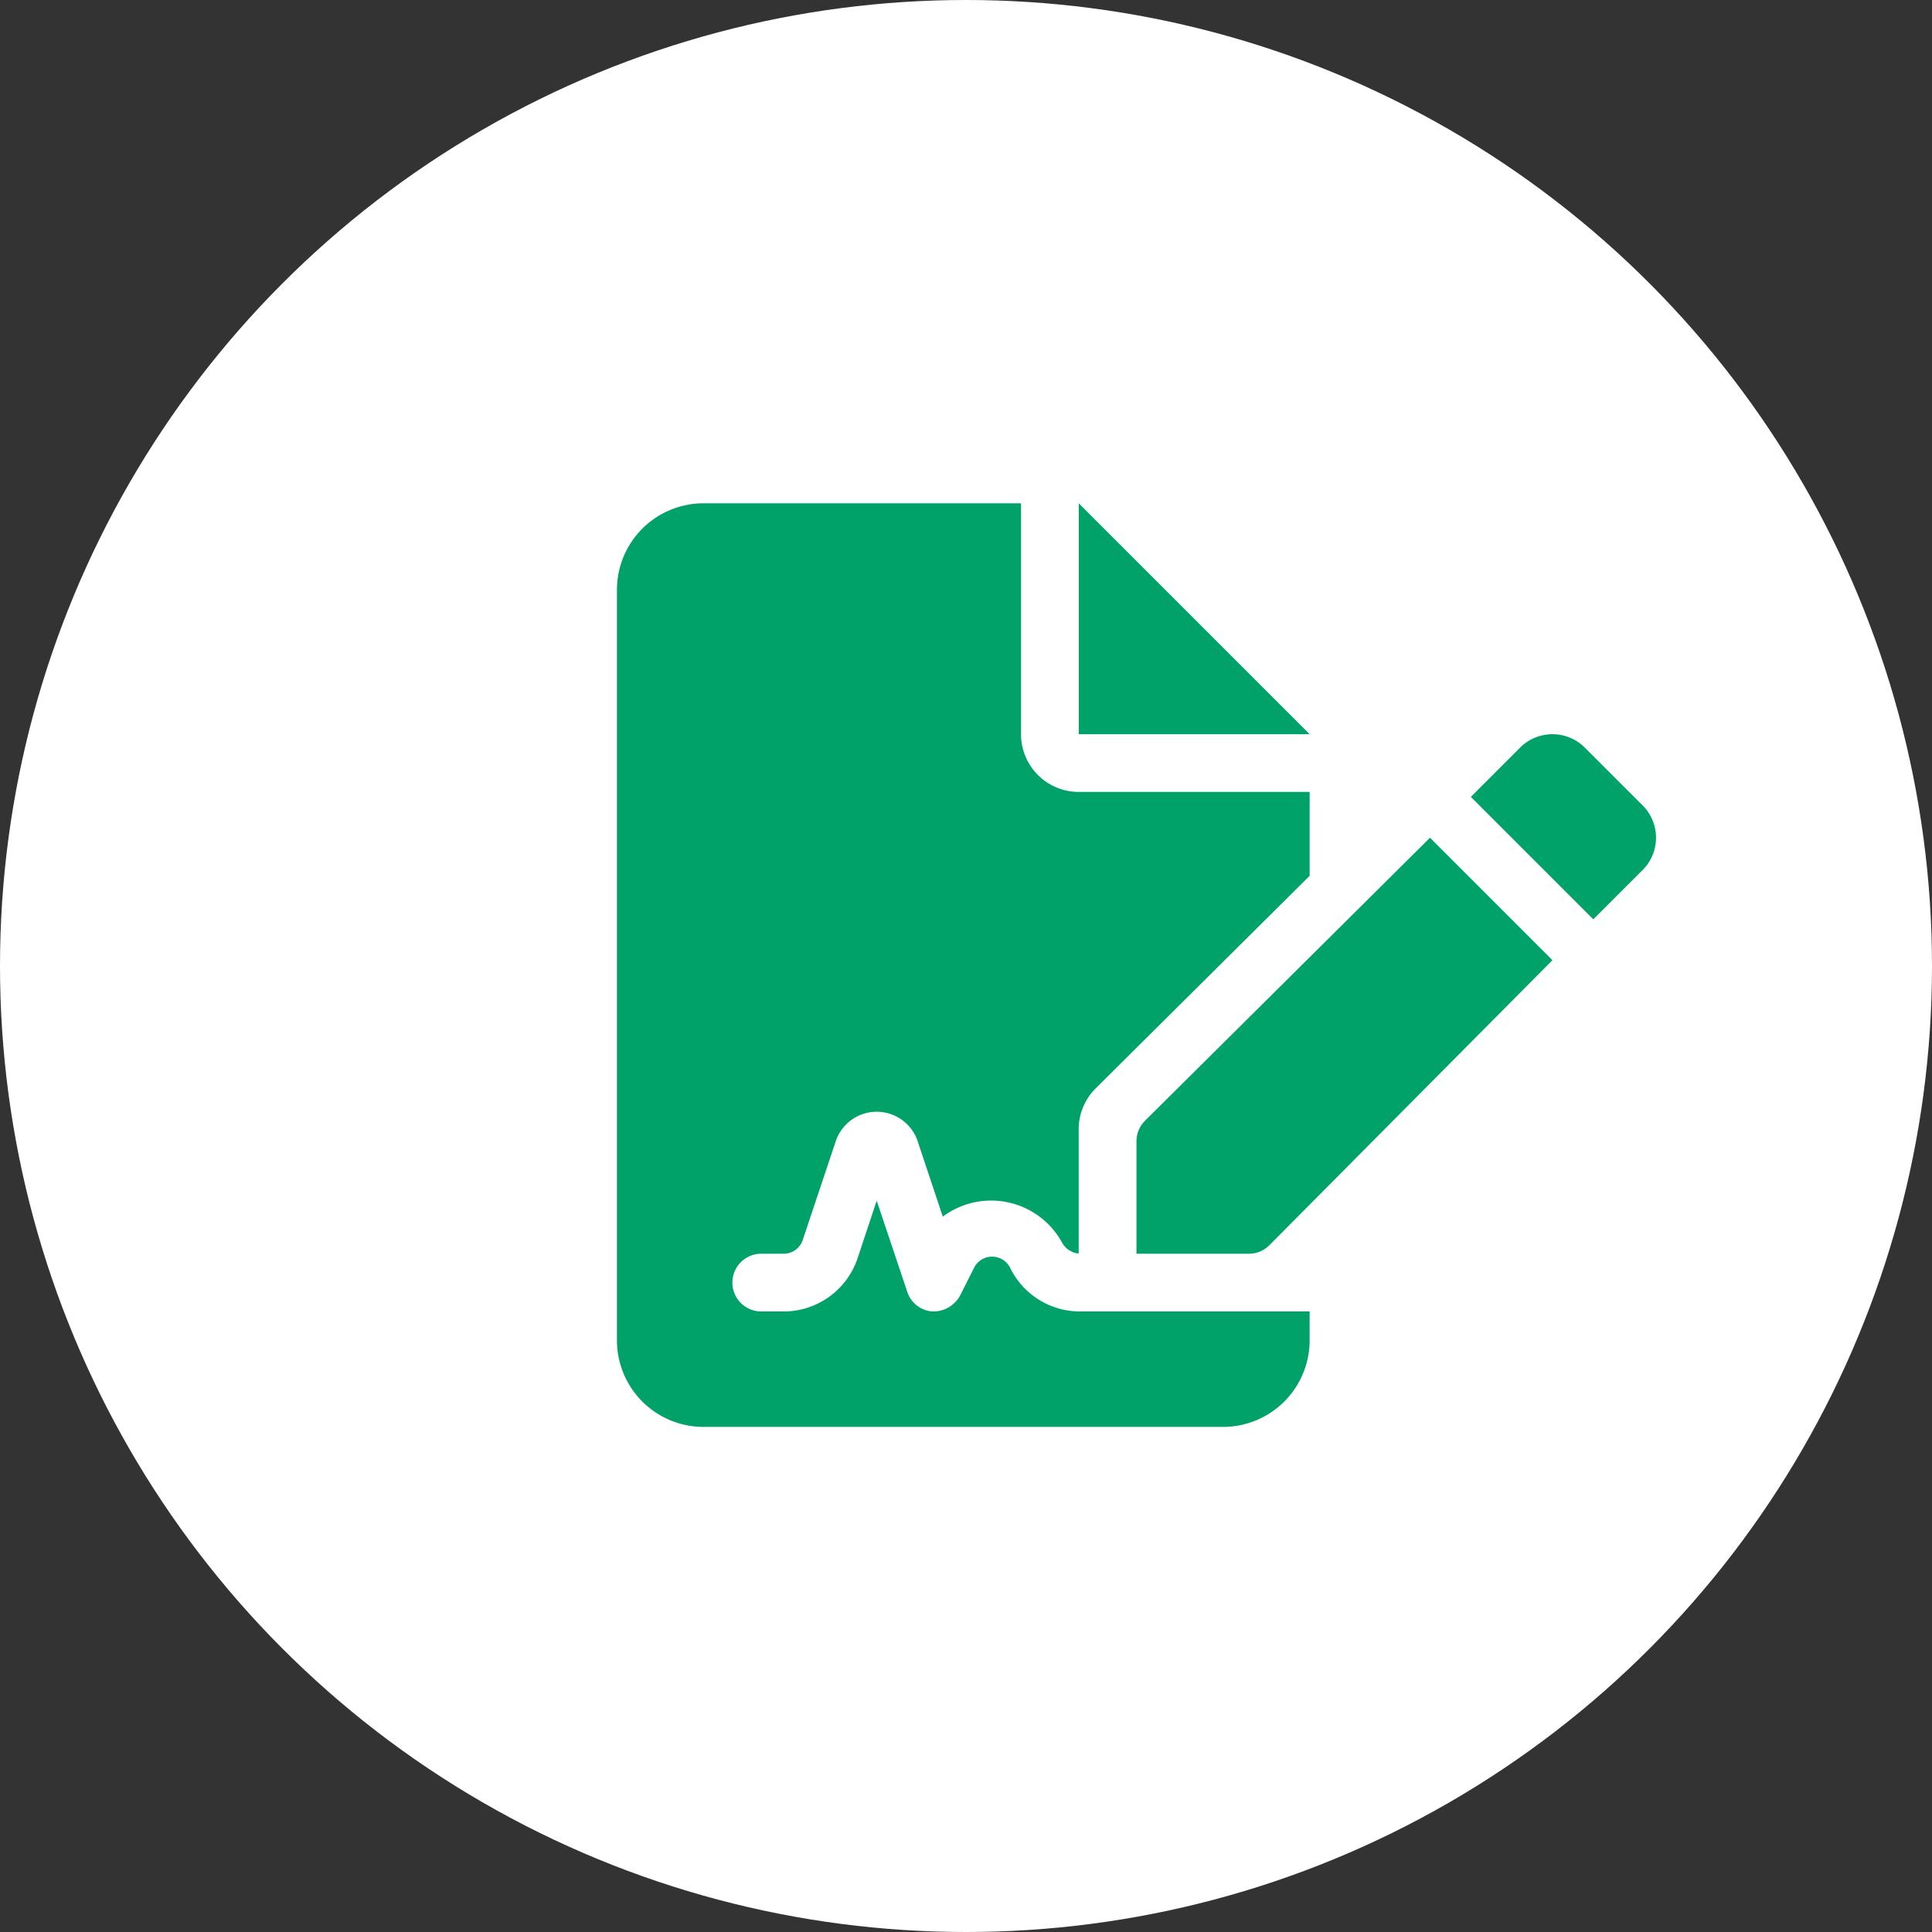 <svg id="icon_img04" xmlns="http://www.w3.org/2000/svg" width="119" height="119" viewBox="0 0 119 119">
  <rect x="0" y="0" width="119" height="119" fill="#333333" stroke="none"/>
  <defs>
    <style>
      .cls-1 {
        fill: #fff;
      }

      .cls-2 {
        fill: #00a26a;
      }
    </style>
  </defs>
  <g id="コンポーネント_4_17" data-name="コンポーネント 4 – 17">
    <circle id="楕円形_1" data-name="楕円形 1" class="cls-1" cx="59.5" cy="59.5" r="59.5"/>
  </g>
  <path id="file-signature-solid" class="cls-2" d="M32.522,38.033A1.791,1.791,0,0,0,32,39.3v6.922h6.927a1.777,1.777,0,0,0,1.261-.525L57.621,28.142,50.079,20.6ZM63.167,18.6l-3.544-3.544a2.817,2.817,0,0,0-4,0l-3.028,3.028,7.542,7.542L63.165,22.6A2.812,2.812,0,0,0,63.167,18.6ZM28.445,0V14.222H42.667Zm0,49.778a4.785,4.785,0,0,1-4.209-2.653A1.242,1.242,0,0,0,22,47.083l-.861,1.709a1.879,1.879,0,0,1-1.583.986h-.122a1.76,1.76,0,0,1-1.556-1.222L16,42.956,14.822,46.5a4.8,4.8,0,0,1-4.55,3.278H8.889a1.778,1.778,0,0,1,0-3.556h1.378a1.24,1.24,0,0,0,1.178-.847l2.028-6.07a2.661,2.661,0,0,1,5.056.006l1.542,4.626A4.979,4.979,0,0,1,27.4,45.506a1.311,1.311,0,0,0,1.041.706V38.556a3.558,3.558,0,0,1,1.05-2.523L42.667,22.945V17.778H28.445a3.556,3.556,0,0,1-3.556-3.556V0H5.333A5.333,5.333,0,0,0,0,5.333V51.556a5.334,5.334,0,0,0,5.333,5.333h32a5.333,5.333,0,0,0,5.333-5.333V49.778Z" transform="translate(38 31)"/>
</svg>
